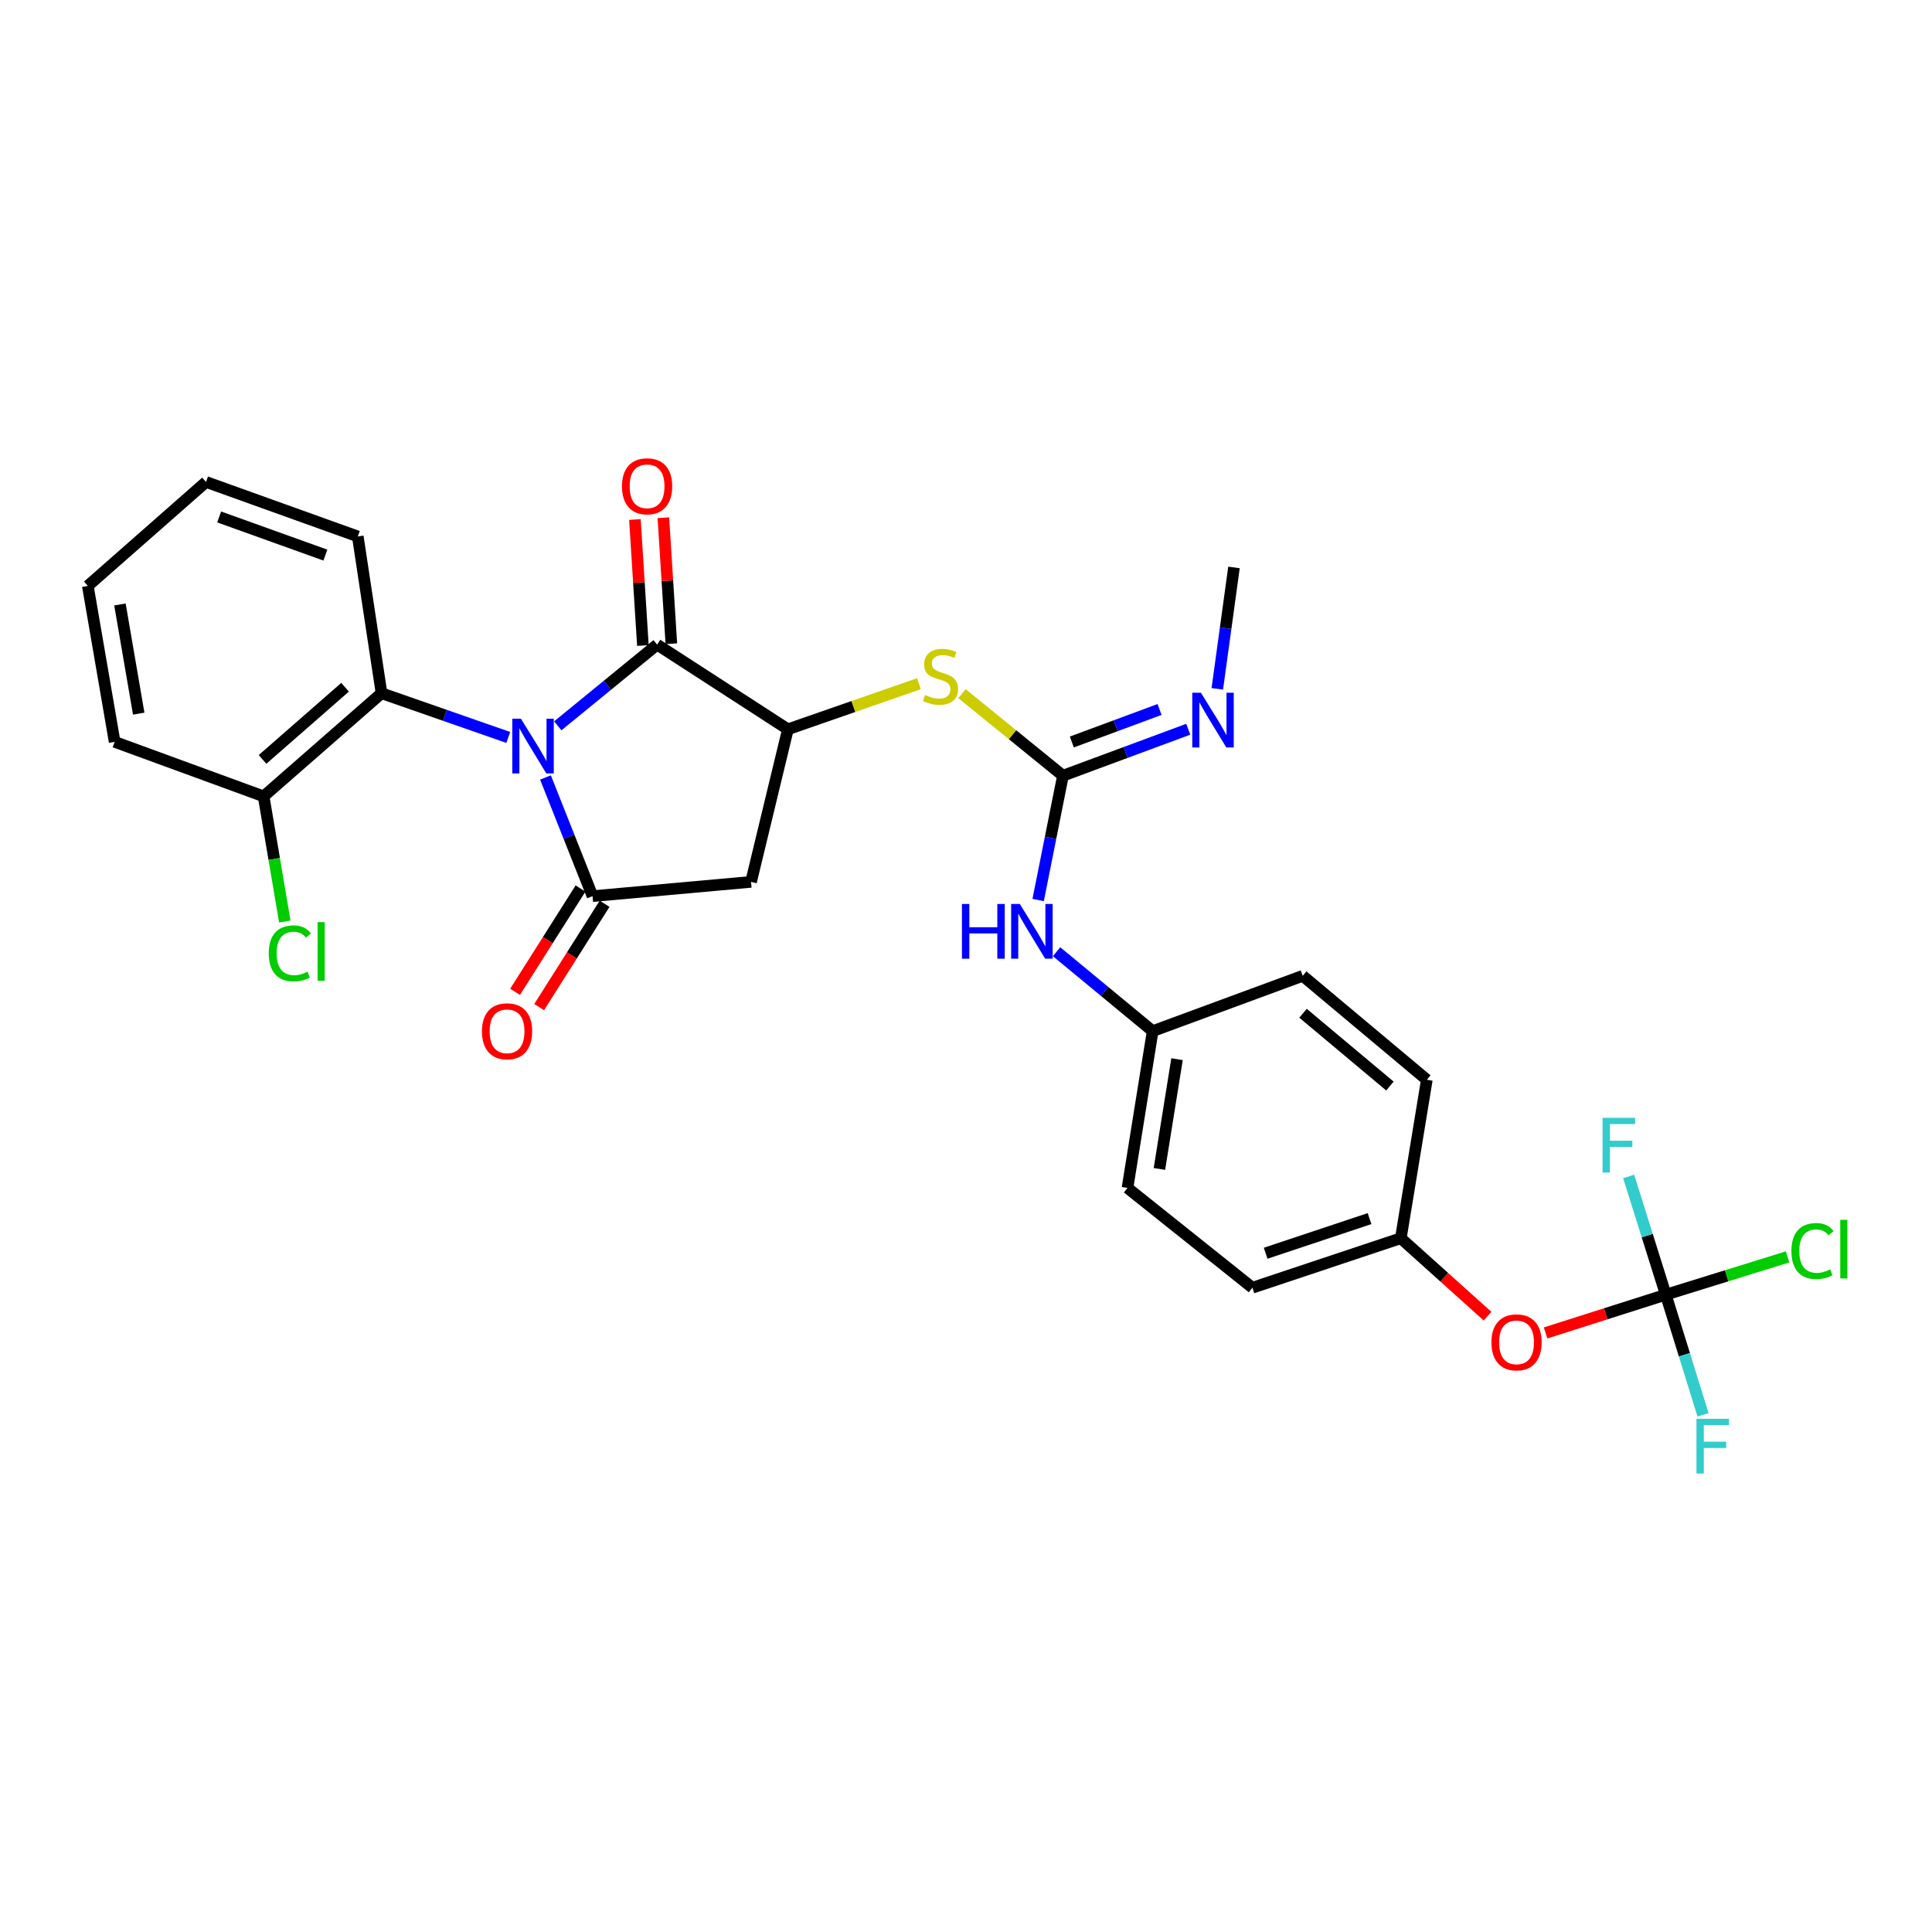 <?xml version='1.0' encoding='iso-8859-1'?>
<svg version='1.1' baseProfile='full'
              xmlns='http://www.w3.org/2000/svg'
                      xmlns:rdkit='http://www.rdkit.org/xml'
                      xmlns:xlink='http://www.w3.org/1999/xlink'
                  xml:space='preserve'
width='1000px' height='1000px' viewBox='0 0 1000 1000'>
<!-- END OF HEADER -->
<rect style='opacity:1.0;fill:#FFFFFF;stroke:none' width='1000' height='1000' x='0' y='0'> </rect>
<path class='bond-0' d='M 282.341,402.417 L 294.522,433.13' style='fill:none;fill-rule:evenodd;stroke:#0000FF;stroke-width:6px;stroke-linecap:butt;stroke-linejoin:miter;stroke-opacity:1' />
<path class='bond-0' d='M 294.522,433.13 L 306.703,463.842' style='fill:none;fill-rule:evenodd;stroke:#000000;stroke-width:6px;stroke-linecap:butt;stroke-linejoin:miter;stroke-opacity:1' />
<path class='bond-1' d='M 288.71,375.691 L 314.418,354.672' style='fill:none;fill-rule:evenodd;stroke:#0000FF;stroke-width:6px;stroke-linecap:butt;stroke-linejoin:miter;stroke-opacity:1' />
<path class='bond-1' d='M 314.418,354.672 L 340.126,333.652' style='fill:none;fill-rule:evenodd;stroke:#000000;stroke-width:6px;stroke-linecap:butt;stroke-linejoin:miter;stroke-opacity:1' />
<path class='bond-5' d='M 263.08,381.697 L 230.277,370.254' style='fill:none;fill-rule:evenodd;stroke:#0000FF;stroke-width:6px;stroke-linecap:butt;stroke-linejoin:miter;stroke-opacity:1' />
<path class='bond-5' d='M 230.277,370.254 L 197.475,358.812' style='fill:none;fill-rule:evenodd;stroke:#000000;stroke-width:6px;stroke-linecap:butt;stroke-linejoin:miter;stroke-opacity:1' />
<path class='bond-3' d='M 306.703,463.842 L 388.739,456.464' style='fill:none;fill-rule:evenodd;stroke:#000000;stroke-width:6px;stroke-linecap:butt;stroke-linejoin:miter;stroke-opacity:1' />
<path class='bond-9' d='M 300.47,459.895 L 283.534,486.636' style='fill:none;fill-rule:evenodd;stroke:#000000;stroke-width:6px;stroke-linecap:butt;stroke-linejoin:miter;stroke-opacity:1' />
<path class='bond-9' d='M 283.534,486.636 L 266.597,513.377' style='fill:none;fill-rule:evenodd;stroke:#FF0000;stroke-width:6px;stroke-linecap:butt;stroke-linejoin:miter;stroke-opacity:1' />
<path class='bond-9' d='M 312.937,467.79 L 296,494.531' style='fill:none;fill-rule:evenodd;stroke:#000000;stroke-width:6px;stroke-linecap:butt;stroke-linejoin:miter;stroke-opacity:1' />
<path class='bond-9' d='M 296,494.531 L 279.064,521.273' style='fill:none;fill-rule:evenodd;stroke:#FF0000;stroke-width:6px;stroke-linecap:butt;stroke-linejoin:miter;stroke-opacity:1' />
<path class='bond-2' d='M 340.126,333.652 L 407.816,377.478' style='fill:none;fill-rule:evenodd;stroke:#000000;stroke-width:6px;stroke-linecap:butt;stroke-linejoin:miter;stroke-opacity:1' />
<path class='bond-11' d='M 347.489,333.186 L 345.423,300.575' style='fill:none;fill-rule:evenodd;stroke:#000000;stroke-width:6px;stroke-linecap:butt;stroke-linejoin:miter;stroke-opacity:1' />
<path class='bond-11' d='M 345.423,300.575 L 343.357,267.965' style='fill:none;fill-rule:evenodd;stroke:#FF0000;stroke-width:6px;stroke-linecap:butt;stroke-linejoin:miter;stroke-opacity:1' />
<path class='bond-11' d='M 332.763,334.119 L 330.697,301.508' style='fill:none;fill-rule:evenodd;stroke:#000000;stroke-width:6px;stroke-linecap:butt;stroke-linejoin:miter;stroke-opacity:1' />
<path class='bond-11' d='M 330.697,301.508 L 328.631,268.898' style='fill:none;fill-rule:evenodd;stroke:#FF0000;stroke-width:6px;stroke-linecap:butt;stroke-linejoin:miter;stroke-opacity:1' />
<path class='bond-7' d='M 407.816,377.478 L 441.727,365.681' style='fill:none;fill-rule:evenodd;stroke:#000000;stroke-width:6px;stroke-linecap:butt;stroke-linejoin:miter;stroke-opacity:1' />
<path class='bond-7' d='M 441.727,365.681 L 475.639,353.885' style='fill:none;fill-rule:evenodd;stroke:#CCCC00;stroke-width:6px;stroke-linecap:butt;stroke-linejoin:miter;stroke-opacity:1' />
<path class='bond-29' d='M 407.816,377.478 L 388.739,456.464' style='fill:none;fill-rule:evenodd;stroke:#000000;stroke-width:6px;stroke-linecap:butt;stroke-linejoin:miter;stroke-opacity:1' />
<path class='bond-4' d='M 550.179,401.498 L 524.056,380.267' style='fill:none;fill-rule:evenodd;stroke:#000000;stroke-width:6px;stroke-linecap:butt;stroke-linejoin:miter;stroke-opacity:1' />
<path class='bond-4' d='M 524.056,380.267 L 497.932,359.037' style='fill:none;fill-rule:evenodd;stroke:#CCCC00;stroke-width:6px;stroke-linecap:butt;stroke-linejoin:miter;stroke-opacity:1' />
<path class='bond-8' d='M 550.179,401.498 L 543.763,433.671' style='fill:none;fill-rule:evenodd;stroke:#000000;stroke-width:6px;stroke-linecap:butt;stroke-linejoin:miter;stroke-opacity:1' />
<path class='bond-8' d='M 543.763,433.671 L 537.346,465.844' style='fill:none;fill-rule:evenodd;stroke:#0000FF;stroke-width:6px;stroke-linecap:butt;stroke-linejoin:miter;stroke-opacity:1' />
<path class='bond-10' d='M 550.179,401.498 L 582.611,389.477' style='fill:none;fill-rule:evenodd;stroke:#000000;stroke-width:6px;stroke-linecap:butt;stroke-linejoin:miter;stroke-opacity:1' />
<path class='bond-10' d='M 582.611,389.477 L 615.043,377.455' style='fill:none;fill-rule:evenodd;stroke:#0000FF;stroke-width:6px;stroke-linecap:butt;stroke-linejoin:miter;stroke-opacity:1' />
<path class='bond-10' d='M 554.78,384.055 L 577.483,375.64' style='fill:none;fill-rule:evenodd;stroke:#000000;stroke-width:6px;stroke-linecap:butt;stroke-linejoin:miter;stroke-opacity:1' />
<path class='bond-10' d='M 577.483,375.64 L 600.185,367.226' style='fill:none;fill-rule:evenodd;stroke:#0000FF;stroke-width:6px;stroke-linecap:butt;stroke-linejoin:miter;stroke-opacity:1' />
<path class='bond-13' d='M 197.475,358.812 L 136.451,412.196' style='fill:none;fill-rule:evenodd;stroke:#000000;stroke-width:6px;stroke-linecap:butt;stroke-linejoin:miter;stroke-opacity:1' />
<path class='bond-13' d='M 178.606,355.713 L 135.889,393.082' style='fill:none;fill-rule:evenodd;stroke:#000000;stroke-width:6px;stroke-linecap:butt;stroke-linejoin:miter;stroke-opacity:1' />
<path class='bond-24' d='M 197.475,358.812 L 185.187,277.661' style='fill:none;fill-rule:evenodd;stroke:#000000;stroke-width:6px;stroke-linecap:butt;stroke-linejoin:miter;stroke-opacity:1' />
<path class='bond-6' d='M 862.206,670.125 L 831.095,680.029' style='fill:none;fill-rule:evenodd;stroke:#000000;stroke-width:6px;stroke-linecap:butt;stroke-linejoin:miter;stroke-opacity:1' />
<path class='bond-6' d='M 831.095,680.029 L 799.984,689.934' style='fill:none;fill-rule:evenodd;stroke:#FF0000;stroke-width:6px;stroke-linecap:butt;stroke-linejoin:miter;stroke-opacity:1' />
<path class='bond-14' d='M 862.206,670.125 L 852.598,639.529' style='fill:none;fill-rule:evenodd;stroke:#000000;stroke-width:6px;stroke-linecap:butt;stroke-linejoin:miter;stroke-opacity:1' />
<path class='bond-14' d='M 852.598,639.529 L 842.991,608.933' style='fill:none;fill-rule:evenodd;stroke:#33CCCC;stroke-width:6px;stroke-linecap:butt;stroke-linejoin:miter;stroke-opacity:1' />
<path class='bond-15' d='M 862.206,670.125 L 893.724,660.343' style='fill:none;fill-rule:evenodd;stroke:#000000;stroke-width:6px;stroke-linecap:butt;stroke-linejoin:miter;stroke-opacity:1' />
<path class='bond-15' d='M 893.724,660.343 L 925.243,650.562' style='fill:none;fill-rule:evenodd;stroke:#00CC00;stroke-width:6px;stroke-linecap:butt;stroke-linejoin:miter;stroke-opacity:1' />
<path class='bond-16' d='M 862.206,670.125 L 871.843,701.221' style='fill:none;fill-rule:evenodd;stroke:#000000;stroke-width:6px;stroke-linecap:butt;stroke-linejoin:miter;stroke-opacity:1' />
<path class='bond-16' d='M 871.843,701.221 L 881.48,732.317' style='fill:none;fill-rule:evenodd;stroke:#33CCCC;stroke-width:6px;stroke-linecap:butt;stroke-linejoin:miter;stroke-opacity:1' />
<path class='bond-17' d='M 546.879,492.61 L 571.745,513.161' style='fill:none;fill-rule:evenodd;stroke:#0000FF;stroke-width:6px;stroke-linecap:butt;stroke-linejoin:miter;stroke-opacity:1' />
<path class='bond-17' d='M 571.745,513.161 L 596.612,533.713' style='fill:none;fill-rule:evenodd;stroke:#000000;stroke-width:6px;stroke-linecap:butt;stroke-linejoin:miter;stroke-opacity:1' />
<path class='bond-25' d='M 630.074,356.553 L 634.391,325.133' style='fill:none;fill-rule:evenodd;stroke:#0000FF;stroke-width:6px;stroke-linecap:butt;stroke-linejoin:miter;stroke-opacity:1' />
<path class='bond-25' d='M 634.391,325.133 L 638.708,293.712' style='fill:none;fill-rule:evenodd;stroke:#000000;stroke-width:6px;stroke-linecap:butt;stroke-linejoin:miter;stroke-opacity:1' />
<path class='bond-12' d='M 769.945,681.23 L 747.504,661.069' style='fill:none;fill-rule:evenodd;stroke:#FF0000;stroke-width:6px;stroke-linecap:butt;stroke-linejoin:miter;stroke-opacity:1' />
<path class='bond-12' d='M 747.504,661.069 L 725.064,640.908' style='fill:none;fill-rule:evenodd;stroke:#000000;stroke-width:6px;stroke-linecap:butt;stroke-linejoin:miter;stroke-opacity:1' />
<path class='bond-19' d='M 136.451,412.196 L 141.932,444.589' style='fill:none;fill-rule:evenodd;stroke:#000000;stroke-width:6px;stroke-linecap:butt;stroke-linejoin:miter;stroke-opacity:1' />
<path class='bond-19' d='M 141.932,444.589 L 147.413,476.982' style='fill:none;fill-rule:evenodd;stroke:#00CC00;stroke-width:6px;stroke-linecap:butt;stroke-linejoin:miter;stroke-opacity:1' />
<path class='bond-26' d='M 136.451,412.196 L 59.342,383.987' style='fill:none;fill-rule:evenodd;stroke:#000000;stroke-width:6px;stroke-linecap:butt;stroke-linejoin:miter;stroke-opacity:1' />
<path class='bond-20' d='M 596.612,533.713 L 674.287,505.077' style='fill:none;fill-rule:evenodd;stroke:#000000;stroke-width:6px;stroke-linecap:butt;stroke-linejoin:miter;stroke-opacity:1' />
<path class='bond-21' d='M 596.612,533.713 L 583.586,614.879' style='fill:none;fill-rule:evenodd;stroke:#000000;stroke-width:6px;stroke-linecap:butt;stroke-linejoin:miter;stroke-opacity:1' />
<path class='bond-21' d='M 609.228,548.226 L 600.109,605.043' style='fill:none;fill-rule:evenodd;stroke:#000000;stroke-width:6px;stroke-linecap:butt;stroke-linejoin:miter;stroke-opacity:1' />
<path class='bond-18' d='M 725.064,640.908 L 648.25,666.518' style='fill:none;fill-rule:evenodd;stroke:#000000;stroke-width:6px;stroke-linecap:butt;stroke-linejoin:miter;stroke-opacity:1' />
<path class='bond-18' d='M 708.875,630.751 L 655.105,648.678' style='fill:none;fill-rule:evenodd;stroke:#000000;stroke-width:6px;stroke-linecap:butt;stroke-linejoin:miter;stroke-opacity:1' />
<path class='bond-31' d='M 725.064,640.908 L 738.525,558.888' style='fill:none;fill-rule:evenodd;stroke:#000000;stroke-width:6px;stroke-linecap:butt;stroke-linejoin:miter;stroke-opacity:1' />
<path class='bond-23' d='M 674.287,505.077 L 738.525,558.888' style='fill:none;fill-rule:evenodd;stroke:#000000;stroke-width:6px;stroke-linecap:butt;stroke-linejoin:miter;stroke-opacity:1' />
<path class='bond-23' d='M 674.447,524.461 L 719.414,562.128' style='fill:none;fill-rule:evenodd;stroke:#000000;stroke-width:6px;stroke-linecap:butt;stroke-linejoin:miter;stroke-opacity:1' />
<path class='bond-22' d='M 583.586,614.879 L 648.25,666.518' style='fill:none;fill-rule:evenodd;stroke:#000000;stroke-width:6px;stroke-linecap:butt;stroke-linejoin:miter;stroke-opacity:1' />
<path class='bond-27' d='M 185.187,277.661 L 106.643,249.46' style='fill:none;fill-rule:evenodd;stroke:#000000;stroke-width:6px;stroke-linecap:butt;stroke-linejoin:miter;stroke-opacity:1' />
<path class='bond-27' d='M 168.419,287.319 L 113.438,267.579' style='fill:none;fill-rule:evenodd;stroke:#000000;stroke-width:6px;stroke-linecap:butt;stroke-linejoin:miter;stroke-opacity:1' />
<path class='bond-30' d='M 59.342,383.987 L 45.455,303.271' style='fill:none;fill-rule:evenodd;stroke:#000000;stroke-width:6px;stroke-linecap:butt;stroke-linejoin:miter;stroke-opacity:1' />
<path class='bond-30' d='M 71.801,369.378 L 62.08,312.877' style='fill:none;fill-rule:evenodd;stroke:#000000;stroke-width:6px;stroke-linecap:butt;stroke-linejoin:miter;stroke-opacity:1' />
<path class='bond-28' d='M 106.643,249.46 L 45.455,303.271' style='fill:none;fill-rule:evenodd;stroke:#000000;stroke-width:6px;stroke-linecap:butt;stroke-linejoin:miter;stroke-opacity:1' />
<path  class='atom-0' d='M 269.636 372.008
L 278.916 387.008
Q 279.836 388.488, 281.316 391.168
Q 282.796 393.848, 282.876 394.008
L 282.876 372.008
L 286.636 372.008
L 286.636 400.328
L 282.756 400.328
L 272.796 383.928
Q 271.636 382.008, 270.396 379.808
Q 269.196 377.608, 268.836 376.928
L 268.836 400.328
L 265.156 400.328
L 265.156 372.008
L 269.636 372.008
' fill='#0000FF'/>
<path  class='atom-8' d='M 478.81 359.719
Q 479.13 359.839, 480.45 360.399
Q 481.77 360.959, 483.21 361.319
Q 484.69 361.639, 486.13 361.639
Q 488.81 361.639, 490.37 360.359
Q 491.93 359.039, 491.93 356.759
Q 491.93 355.199, 491.13 354.239
Q 490.37 353.279, 489.17 352.759
Q 487.97 352.239, 485.97 351.639
Q 483.45 350.879, 481.93 350.159
Q 480.45 349.439, 479.37 347.919
Q 478.33 346.399, 478.33 343.839
Q 478.33 340.279, 480.73 338.079
Q 483.17 335.879, 487.97 335.879
Q 491.25 335.879, 494.97 337.439
L 494.05 340.519
Q 490.65 339.119, 488.09 339.119
Q 485.33 339.119, 483.81 340.279
Q 482.29 341.399, 482.33 343.359
Q 482.33 344.879, 483.09 345.799
Q 483.89 346.719, 485.01 347.239
Q 486.17 347.759, 488.09 348.359
Q 490.65 349.159, 492.17 349.959
Q 493.69 350.759, 494.77 352.399
Q 495.89 353.999, 495.89 356.759
Q 495.89 360.679, 493.25 362.799
Q 490.65 364.879, 486.29 364.879
Q 483.77 364.879, 481.85 364.319
Q 479.97 363.799, 477.73 362.879
L 478.81 359.719
' fill='#CCCC00'/>
<path  class='atom-9' d='M 497.892 467.898
L 501.732 467.898
L 501.732 479.938
L 516.212 479.938
L 516.212 467.898
L 520.052 467.898
L 520.052 496.218
L 516.212 496.218
L 516.212 483.138
L 501.732 483.138
L 501.732 496.218
L 497.892 496.218
L 497.892 467.898
' fill='#0000FF'/>
<path  class='atom-9' d='M 527.852 467.898
L 537.132 482.898
Q 538.052 484.378, 539.532 487.058
Q 541.012 489.738, 541.092 489.898
L 541.092 467.898
L 544.852 467.898
L 544.852 496.218
L 540.972 496.218
L 531.012 479.818
Q 529.852 477.898, 528.612 475.698
Q 527.412 473.498, 527.052 472.818
L 527.052 496.218
L 523.372 496.218
L 523.372 467.898
L 527.852 467.898
' fill='#0000FF'/>
<path  class='atom-10' d='M 249.452 533.793
Q 249.452 526.993, 252.812 523.193
Q 256.172 519.393, 262.452 519.393
Q 268.732 519.393, 272.092 523.193
Q 275.452 526.993, 275.452 533.793
Q 275.452 540.673, 272.052 544.593
Q 268.652 548.473, 262.452 548.473
Q 256.212 548.473, 252.812 544.593
Q 249.452 540.713, 249.452 533.793
M 262.452 545.273
Q 266.772 545.273, 269.092 542.393
Q 271.452 539.473, 271.452 533.793
Q 271.452 528.233, 269.092 525.433
Q 266.772 522.593, 262.452 522.593
Q 258.132 522.593, 255.772 525.393
Q 253.452 528.193, 253.452 533.793
Q 253.452 539.513, 255.772 542.393
Q 258.132 545.273, 262.452 545.273
' fill='#FF0000'/>
<path  class='atom-11' d='M 621.594 358.547
L 630.874 373.547
Q 631.794 375.027, 633.274 377.707
Q 634.754 380.387, 634.834 380.547
L 634.834 358.547
L 638.594 358.547
L 638.594 386.867
L 634.714 386.867
L 624.754 370.467
Q 623.594 368.547, 622.354 366.347
Q 621.154 364.147, 620.794 363.467
L 620.794 386.867
L 617.114 386.867
L 617.114 358.547
L 621.594 358.547
' fill='#0000FF'/>
<path  class='atom-12' d='M 321.929 251.697
Q 321.929 244.897, 325.289 241.097
Q 328.649 237.297, 334.929 237.297
Q 341.209 237.297, 344.569 241.097
Q 347.929 244.897, 347.929 251.697
Q 347.929 258.577, 344.529 262.497
Q 341.129 266.377, 334.929 266.377
Q 328.689 266.377, 325.289 262.497
Q 321.929 258.617, 321.929 251.697
M 334.929 263.177
Q 339.249 263.177, 341.569 260.297
Q 343.929 257.377, 343.929 251.697
Q 343.929 246.137, 341.569 243.337
Q 339.249 240.497, 334.929 240.497
Q 330.609 240.497, 328.249 243.297
Q 325.929 246.097, 325.929 251.697
Q 325.929 257.417, 328.249 260.297
Q 330.609 263.177, 334.929 263.177
' fill='#FF0000'/>
<path  class='atom-13' d='M 771.958 694.798
Q 771.958 687.998, 775.318 684.198
Q 778.678 680.398, 784.958 680.398
Q 791.238 680.398, 794.598 684.198
Q 797.958 687.998, 797.958 694.798
Q 797.958 701.678, 794.558 705.598
Q 791.158 709.478, 784.958 709.478
Q 778.718 709.478, 775.318 705.598
Q 771.958 701.718, 771.958 694.798
M 784.958 706.278
Q 789.278 706.278, 791.598 703.398
Q 793.958 700.478, 793.958 694.798
Q 793.958 689.238, 791.598 686.438
Q 789.278 683.598, 784.958 683.598
Q 780.638 683.598, 778.278 686.398
Q 775.958 689.198, 775.958 694.798
Q 775.958 700.518, 778.278 703.398
Q 780.638 706.278, 784.958 706.278
' fill='#FF0000'/>
<path  class='atom-15' d='M 829.487 578.585
L 846.327 578.585
L 846.327 581.825
L 833.287 581.825
L 833.287 590.425
L 844.887 590.425
L 844.887 593.705
L 833.287 593.705
L 833.287 606.905
L 829.487 606.905
L 829.487 578.585
' fill='#33CCCC'/>
<path  class='atom-16' d='M 927.231 647.536
Q 927.231 640.496, 930.511 636.816
Q 933.831 633.096, 940.111 633.096
Q 945.951 633.096, 949.071 637.216
L 946.431 639.376
Q 944.151 636.376, 940.111 636.376
Q 935.831 636.376, 933.551 639.256
Q 931.311 642.096, 931.311 647.536
Q 931.311 653.136, 933.631 656.016
Q 935.991 658.896, 940.551 658.896
Q 943.671 658.896, 947.311 657.016
L 948.431 660.016
Q 946.951 660.976, 944.711 661.536
Q 942.471 662.096, 939.991 662.096
Q 933.831 662.096, 930.511 658.336
Q 927.231 654.576, 927.231 647.536
' fill='#00CC00'/>
<path  class='atom-16' d='M 952.511 631.376
L 956.191 631.376
L 956.191 661.736
L 952.511 661.736
L 952.511 631.376
' fill='#00CC00'/>
<path  class='atom-17' d='M 878.084 734.369
L 894.924 734.369
L 894.924 737.609
L 881.884 737.609
L 881.884 746.209
L 893.484 746.209
L 893.484 749.489
L 881.884 749.489
L 881.884 762.689
L 878.084 762.689
L 878.084 734.369
' fill='#33CCCC'/>
<path  class='atom-20' d='M 139.114 493.457
Q 139.114 486.417, 142.394 482.737
Q 145.714 479.017, 151.994 479.017
Q 157.834 479.017, 160.954 483.137
L 158.314 485.297
Q 156.034 482.297, 151.994 482.297
Q 147.714 482.297, 145.434 485.177
Q 143.194 488.017, 143.194 493.457
Q 143.194 499.057, 145.514 501.937
Q 147.874 504.817, 152.434 504.817
Q 155.554 504.817, 159.194 502.937
L 160.314 505.937
Q 158.834 506.897, 156.594 507.457
Q 154.354 508.017, 151.874 508.017
Q 145.714 508.017, 142.394 504.257
Q 139.114 500.497, 139.114 493.457
' fill='#00CC00'/>
<path  class='atom-20' d='M 164.394 477.297
L 168.074 477.297
L 168.074 507.657
L 164.394 507.657
L 164.394 477.297
' fill='#00CC00'/>
</svg>
